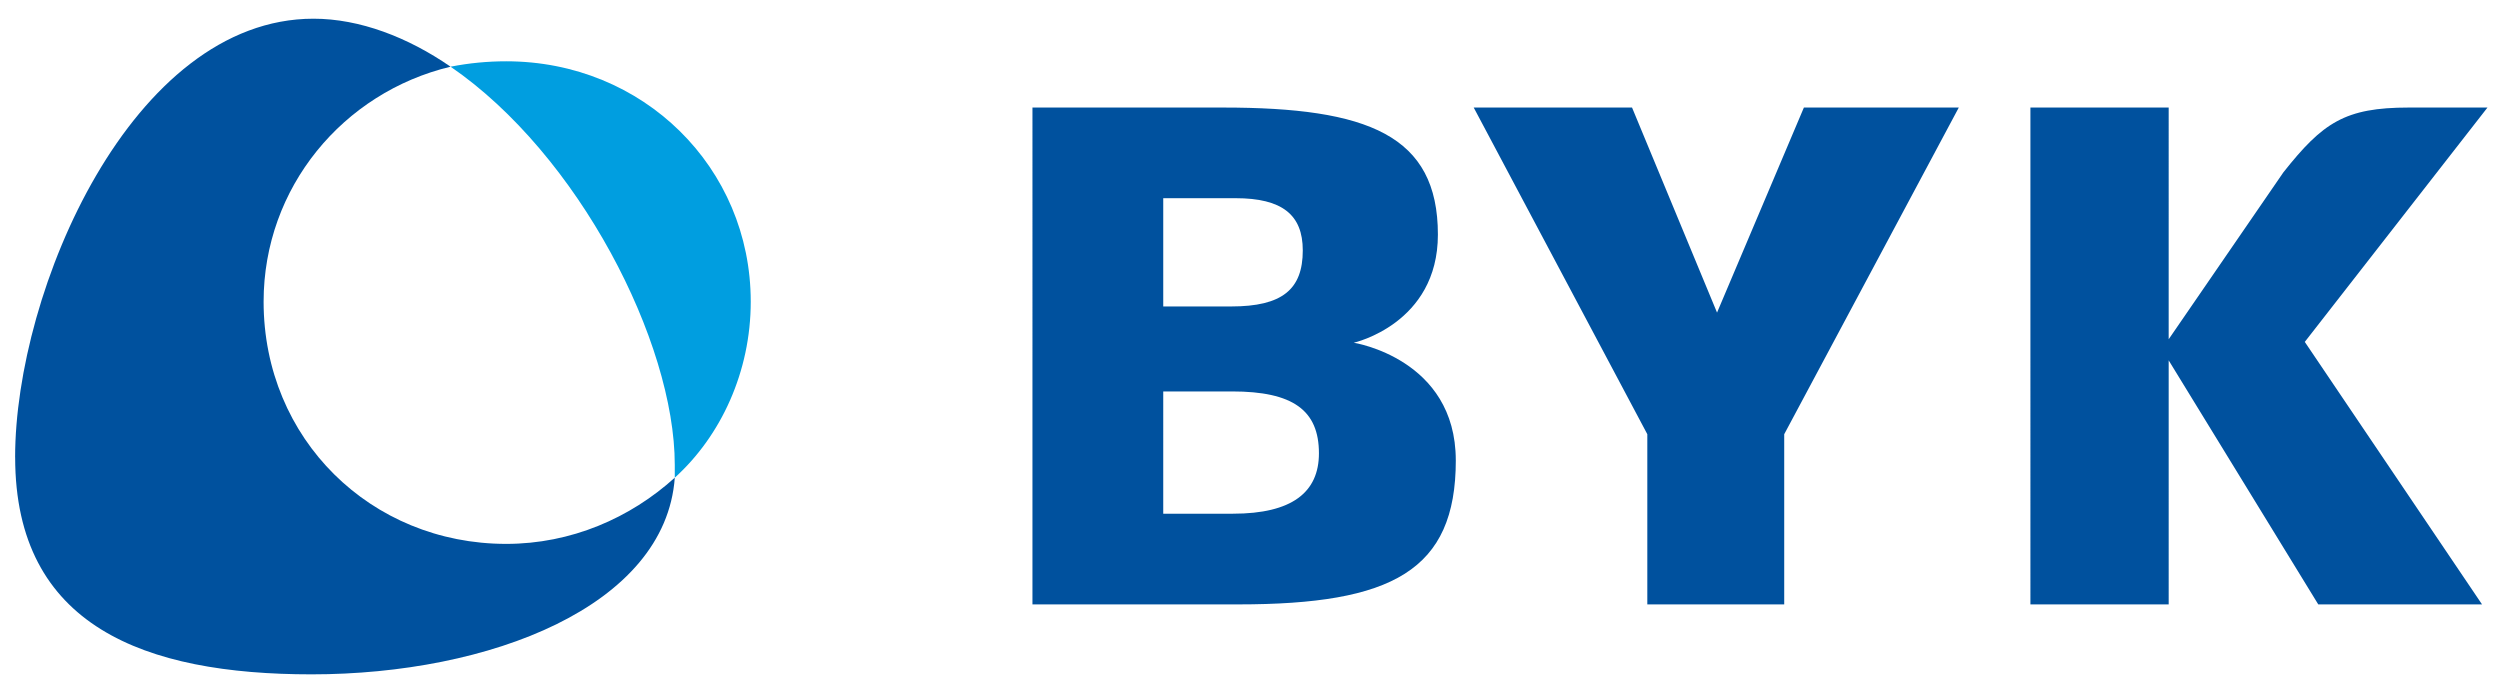 <svg xmlns="http://www.w3.org/2000/svg" width="108" height="30" viewBox="0 0 108 30">
    <g fill="none" fill-rule="nonzero">
        <path fill="#00519E" d="M56.978 19.584c0 1.682-1.163 2.608-3.713 2.608h-3.013V16.91h2.974c2.627 0 3.752.811 3.752 2.675m-.698-8.768c0 1.685-.887 2.422-3.092 2.422h-2.936V8.562h3.127c2.014 0 2.901.72 2.901 2.254m6.61 9.07c0-4.397-4.409-5.08-4.409-5.08s3.636-.811 3.636-4.671c0-4.298-3.019-5.489-9.283-5.489h-8.232V26.11h8.891c6.649 0 9.398-1.456 9.398-6.223M84.62 4.646h-6.692l-3.752 8.858-3.672-8.858h-6.84l7.5 14.112v7.352h5.914v-7.352zM87.714 26.11h5.973V15.568l6.462 10.542h7.075l-7.657-11.34 7.892-10.124h-3.403c-2.75 0-3.71.647-5.414 2.8l-4.955 7.21V4.646h-5.973V26.11z"/>
        <path fill="#009EE0" d="M32.432 13.033c0-5.796-4.643-10.385-10.564-10.385-.8 0-1.601.075-2.403.233 5.525 3.788 9.685 11.892 9.685 17.201v.554c2-1.81 3.282-4.588 3.282-7.603"/>
        <path fill="#00519E" d="M.655 19.758c0 7.3 5.603 9.374 12.802 9.374 7.688 0 15.29-2.937 15.694-8.496-1.925 1.744-4.48 2.86-7.283 2.86-5.843 0-10.48-4.526-10.48-10.463 0-4.933 3.432-9.037 8.076-10.152C17.624 1.61 15.54.808 13.544.808 5.696.808.653 12.544.653 19.758"/>
    </g>
</svg>
